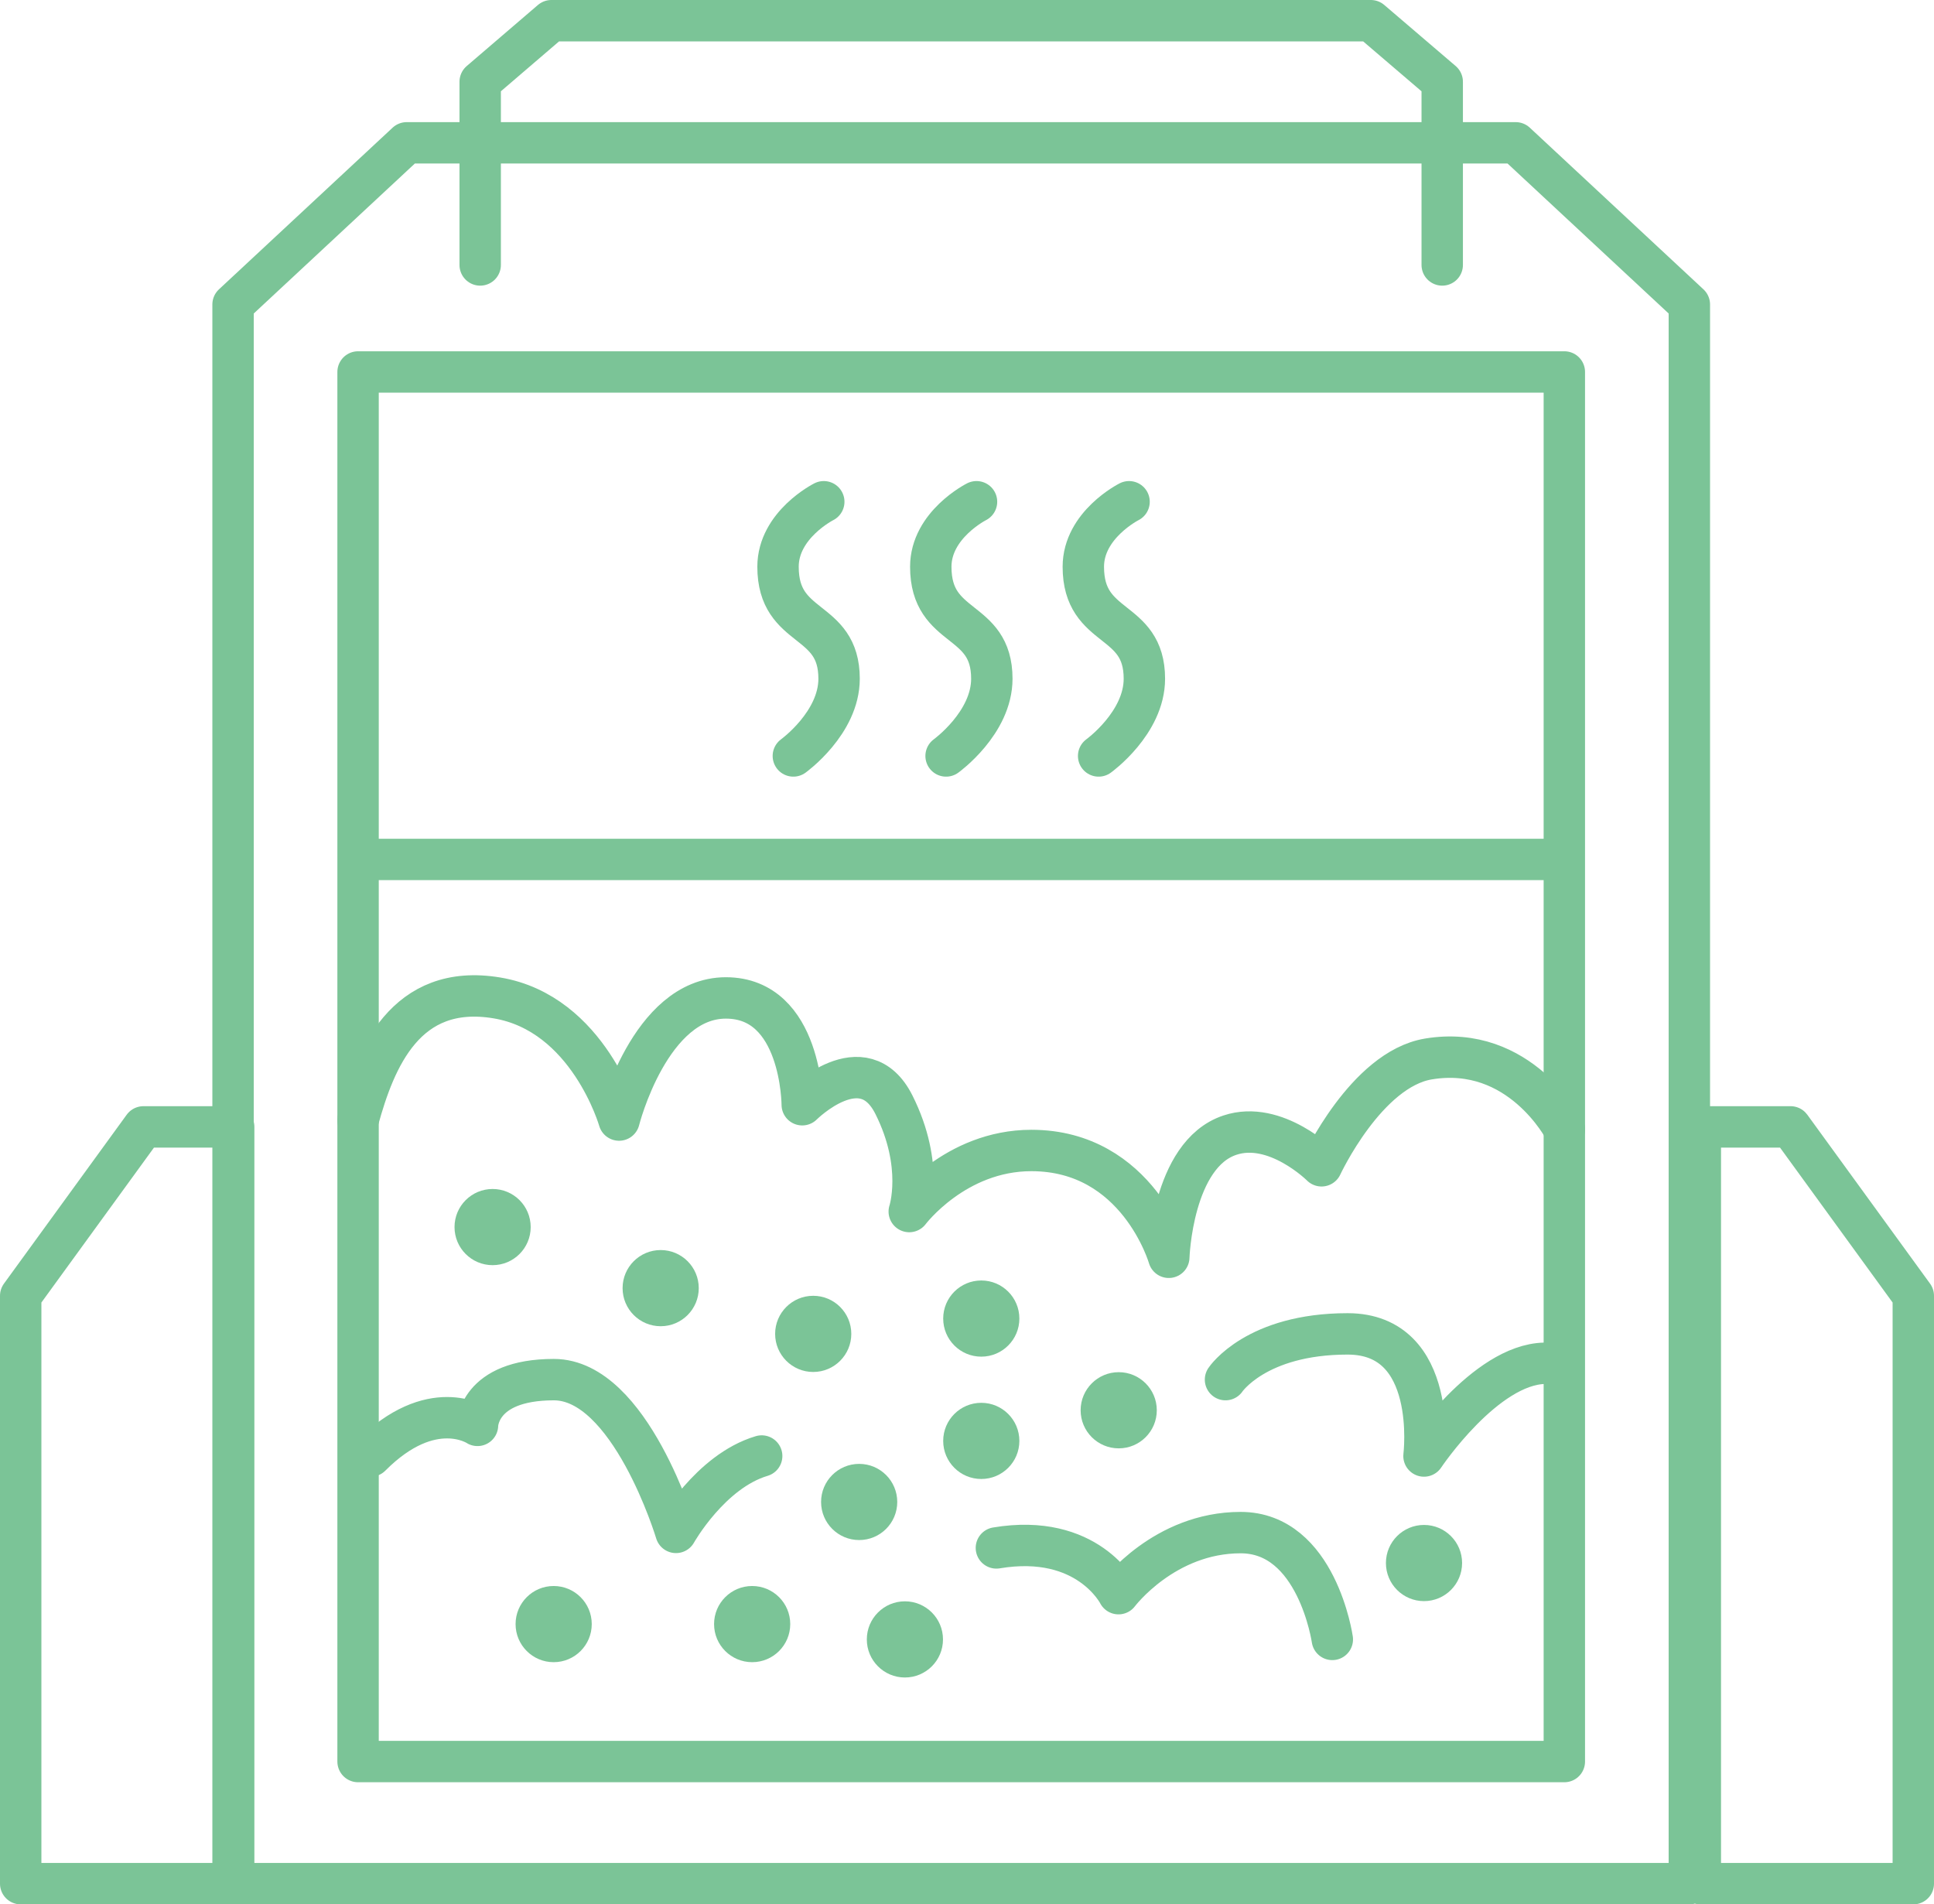 <svg id="_レイヤー_2" xmlns="http://www.w3.org/2000/svg" viewBox="0 0 93.44 92"><defs><style>.cls-1{fill:none;stroke:#7bc497;stroke-linecap:round;stroke-linejoin:round;stroke-width:2px}.cls-2{fill:#7bc497}</style></defs><g id="_01"><path class="cls-1" d="M17.3 17.97h58.28V85.1H17.3zm0 23.55h58.28"/><path class="cls-1" d="M17.3 54.11c.81-2.95 2.28-6.64 6.71-5.9s5.9 5.9 5.9 5.9 1.48-5.9 5.16-5.9 3.69 5.16 3.69 5.16 2.95-2.95 4.43 0 .74 5.16.74 5.16 2.21-2.95 5.9-2.95c5.16 0 6.64 5.16 6.64 5.16s.15-4.97 2.95-5.9c2.21-.74 4.43 1.48 4.43 1.48s2.16-4.66 5.16-5.16c4.43-.74 6.57 3.4 6.57 3.4m-.95 11.3c-2.88.06-5.83 4.48-5.83 4.48s.74-5.9-3.69-5.9-5.9 2.21-5.9 2.21M36.8 70.34c-2.49.74-4.14 3.69-4.14 3.69s-2.21-7.38-5.9-7.38-3.69 2.21-3.69 2.21-2.21-1.48-5.16 1.48m46.46 8.86s-.74-5.16-4.43-5.16-5.9 2.95-5.9 2.95-1.48-2.95-5.9-2.21"/><circle class="cls-2" cx="23.8" cy="59.28" r="1.84"/><circle class="cls-2" cx="31.92" cy="62.23" r="1.84"/><circle class="cls-2" cx="26.75" cy="78.46" r="1.84"/><circle class="cls-2" cx="36.34" cy="78.46" r="1.84"/><circle class="cls-2" cx="43.72" cy="79.2" r="1.84"/><circle class="cls-2" cx="41.51" cy="72.56" r="1.84"/><circle class="cls-2" cx="39.29" cy="64.44" r="1.84"/><circle class="cls-2" cx="47.41" cy="63.7" r="1.84"/><circle class="cls-2" cx="54.05" cy="68.13" r="1.84"/><circle class="cls-2" cx="68.8" cy="75.51" r="1.84"/><circle class="cls-2" cx="47.41" cy="69.61" r="1.84"/><path class="cls-1" d="M54.55 24.24s-2.21 1.11-2.21 3.14c0 3.13 2.95 2.39 2.95 5.41 0 2.14-2.21 3.73-2.21 3.73m-5.9-12.28s-2.21 1.11-2.21 3.14c0 3.13 2.95 2.39 2.95 5.41 0 2.14-2.21 3.73-2.21 3.73M39.8 24.24s-2.21 1.11-2.21 3.14c0 3.13 2.95 2.39 2.95 5.41 0 2.14-2.21 3.73-2.21 3.73M69.68 12.8V3.95L66.23 1H26.64L23.2 3.95v8.85"/><path class="cls-1" d="M19.65 6.9l-8.39 7.81v39.73h.03V91h70.33V14.71L73.23 6.9H19.65zm66.86 47.54h-4.36V91h10.29V62.6l-5.93-8.16z"/><path class="cls-1" d="M1 62.6V91h10.26V54.44H6.93L1 62.6z"/></g></svg>